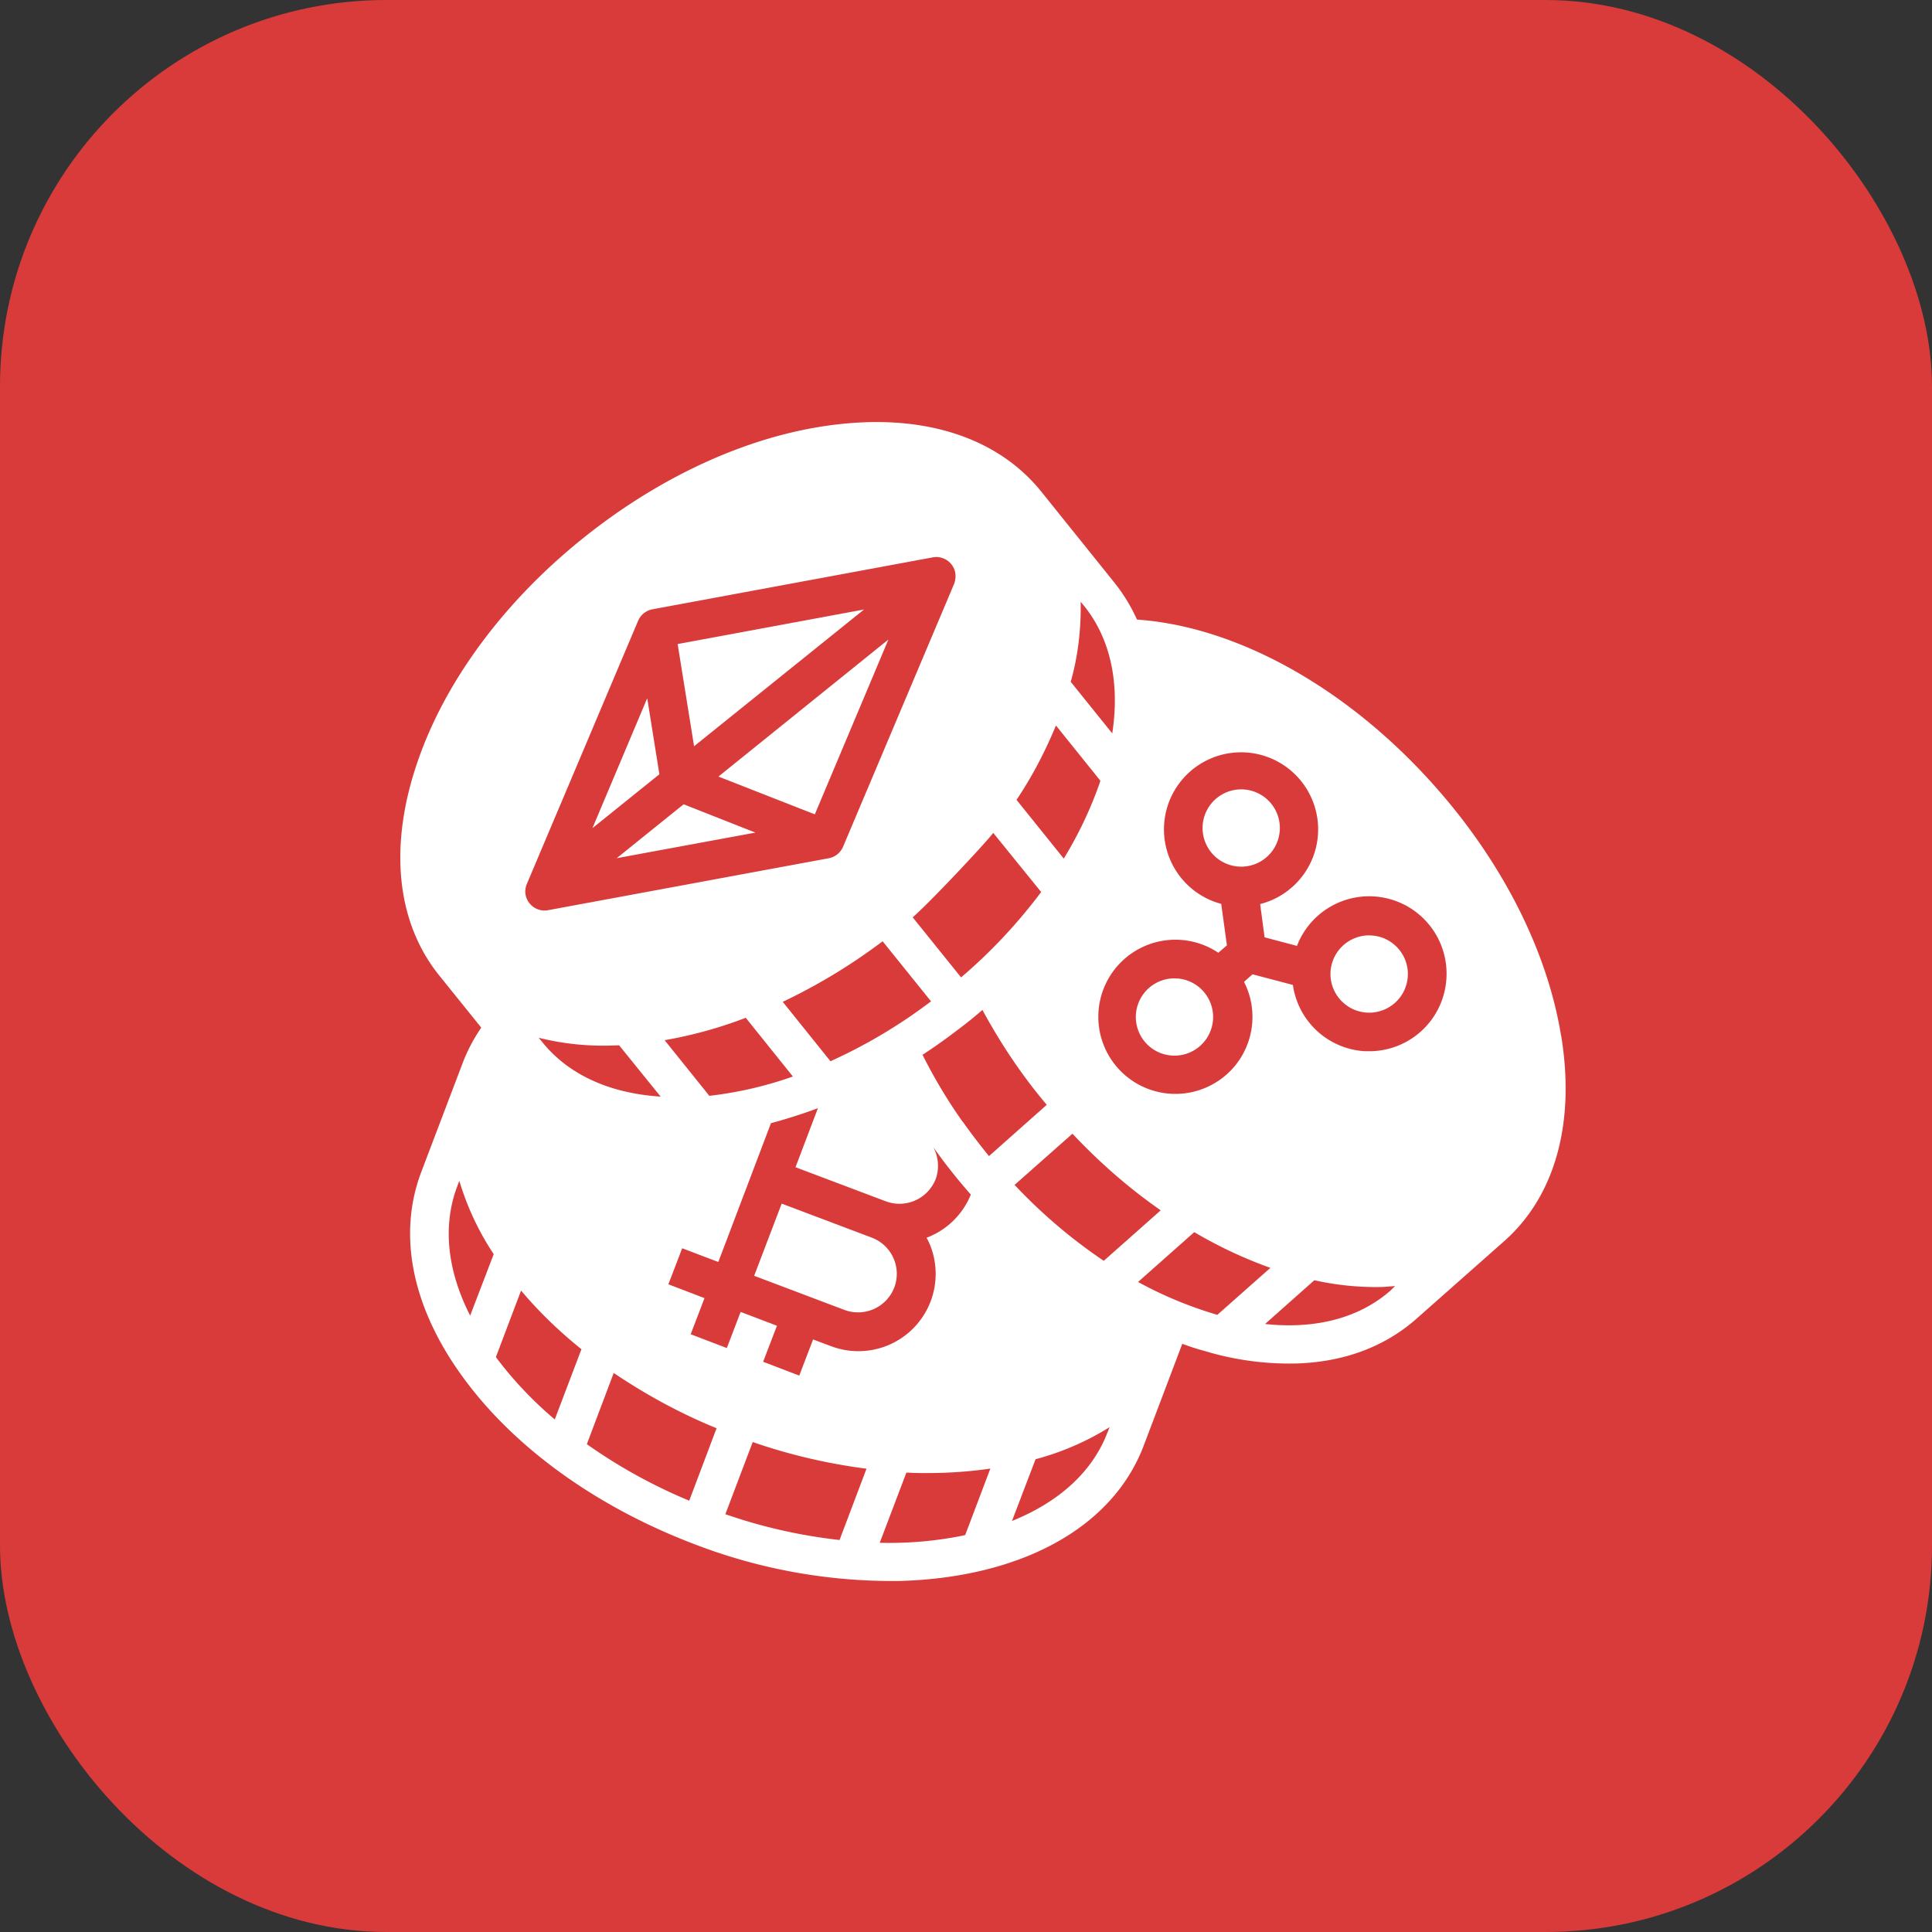 <svg xmlns="http://www.w3.org/2000/svg" width="20" height="20" fill="none"><rect width="100%" height="100%" fill="#333333" stroke="none"/><rect width="20" height="20" fill="#D93B3B" rx="4"/><path fill="#fff" d="m14.198 9.684-.035-.001a.401.401 0 0 0-.39.41.401.401 0 0 0 .666.29.4.4 0 0 0-.241-.699ZM12.187 10.13c-.012 0-.022-.003-.035-.002a.4.4 0 1 0 .035.001Z"/><path fill="#fff" d="M16.16 10.72c-.142-.873-.604-1.789-1.302-2.576-.902-1.019-2.051-1.659-3.088-1.73a1.784 1.784 0 0 0-.238-.388l-.752-.936c-.447-.555-1.196-.803-2.109-.697-.88.1-1.816.52-2.637 1.18-.818.656-1.429 1.482-1.714 2.32-.297.87-.217 1.656.23 2.209l.432.536c-.08.117-.146.242-.195.373l-.426 1.121c-.253.667-.088 1.438.467 2.173.533.709 1.37 1.302 2.352 1.677a5.696 5.696 0 0 0 2.138.384c.247-.007.491-.033.732-.082.9-.184 1.536-.653 1.789-1.317l.4-1.056c.075.028.154.054.23.074.304.092.62.136.938.13.492-.012.923-.168 1.258-.465l.9-.796c.532-.466.745-1.227.596-2.133Zm-4.973-4.49.037.044c.271.338.37.795.29 1.318l-.43-.534c.076-.267.108-.546.103-.828Zm-.256 1.28.46.572-.007.023a4.08 4.08 0 0 1-.372.783l-.489-.608c.162-.242.297-.5.408-.77Zm1.084 5.02-.589.522a5.446 5.446 0 0 1-.923-.786l.599-.53c.277.295.582.562.913.793Zm-1.237-3.296a5.452 5.452 0 0 1-.829.884l-.501-.622c.168-.144.742-.754.834-.874l.496.612Zm-1.118 2.64c.122.171.251.335.39.492a.798.798 0 0 1-.458.447l.024.047a.8.8 0 0 1-1.012 1.076l-.187-.07-.143.374-.374-.143.143-.373-.376-.143-.143.374-.374-.143.143-.374-.374-.143.143-.373.374.142.545-1.437c.164-.044.327-.096.486-.155l-.232.611.935.353a.403.403 0 0 0 .516-.23.406.406 0 0 0-.026-.333Zm-2.78-1.106c.287-.05.567-.127.84-.232l.488.608a3.924 3.924 0 0 1-.865.2l-.462-.575Zm1.717.218-.494-.615a5.969 5.969 0 0 0 1.034-.627l.501.622a5.422 5.422 0 0 1-1.041.62ZM5.455 9.148l1.15-2.72a.202.202 0 0 1 .146-.12l2.904-.538a.2.2 0 0 1 .234.159.23.23 0 0 1-.012.115l-1.149 2.72a.202.202 0 0 1-.146.12l-2.907.538a.2.2 0 0 1-.234-.159.2.2 0 0 1 .014-.115Zm1.383 2.204c-.528-.034-.953-.227-1.225-.565l-.036-.044c.252.063.51.089.767.08l.065-.002.43.531Zm-2.103.925.02-.053c.08.268.2.525.356.759l-.244.636c-.24-.471-.287-.938-.132-1.342Zm1.008 2.417a3.926 3.926 0 0 1-.596-.627c-.006-.007-.01-.012-.013-.02l.26-.687c.188.223.398.425.625.607l-.276.727Zm1.392.841a5.475 5.475 0 0 1-1.06-.585l.278-.737c.336.226.691.42 1.065.572l-.283.75Zm1.556.407a5.433 5.433 0 0 1-1.182-.267l.283-.747c.381.132.776.224 1.178.276l-.279.738Zm1.302-.052-.023.006a3.848 3.848 0 0 1-.863.075l.276-.727c.12.007.24.006.358.003.172-.005.342-.02.511-.044l-.26.687Zm-.001-4.243c-.01-.014-.021-.03-.032-.042a5.297 5.297 0 0 1-.41-.686c.17-.11.334-.232.496-.36.041-.034.083-.068.124-.104.19.35.41.68.666.982l-.598.531a7.263 7.263 0 0 1-.246-.32Zm1.473 3.18c-.154.406-.499.72-.989.918l.244-.639c.27-.072.53-.184.766-.332l-.02.053Zm1.116-1.222a4.14 4.14 0 0 1-.8-.334l.582-.516c.252.149.515.272.788.37l-.55.487c-.005-.003-.013-.005-.02-.007Zm1.819-.25c-.325.288-.777.407-1.304.351l.51-.453c.23.051.463.075.698.07.047-.002.092-.006.137-.01l-.042.042Zm.573-3.223a.8.8 0 0 1-.775.75h-.07a.799.799 0 0 1-.744-.686l-.418-.11-.088.078c.2.392.046.874-.35 1.074a.798.798 0 1 1 .084-1.375l.089-.077-.059-.429a.798.798 0 1 1 .403.002l.046.344.335.089a.801.801 0 0 1 1.547.34Z"/><path fill="#fff" d="m9.027 12.813-.935-.353-.285.747.934.353a.402.402 0 0 0 .517-.233.4.4 0 0 0-.231-.514ZM13.247 8.611a.4.4 0 1 0-.798-.046.4.4 0 0 0 .798.046ZM6.7 7.228l-.567 1.345.693-.558-.126-.787ZM6.384 8.884l1.436-.265-.743-.293-.693.558ZM8.946 6.309l-1.931.358.17 1.058 1.76-1.416ZM8.435 8.43l.762-1.81-1.76 1.419.998.391Z"/></svg>

